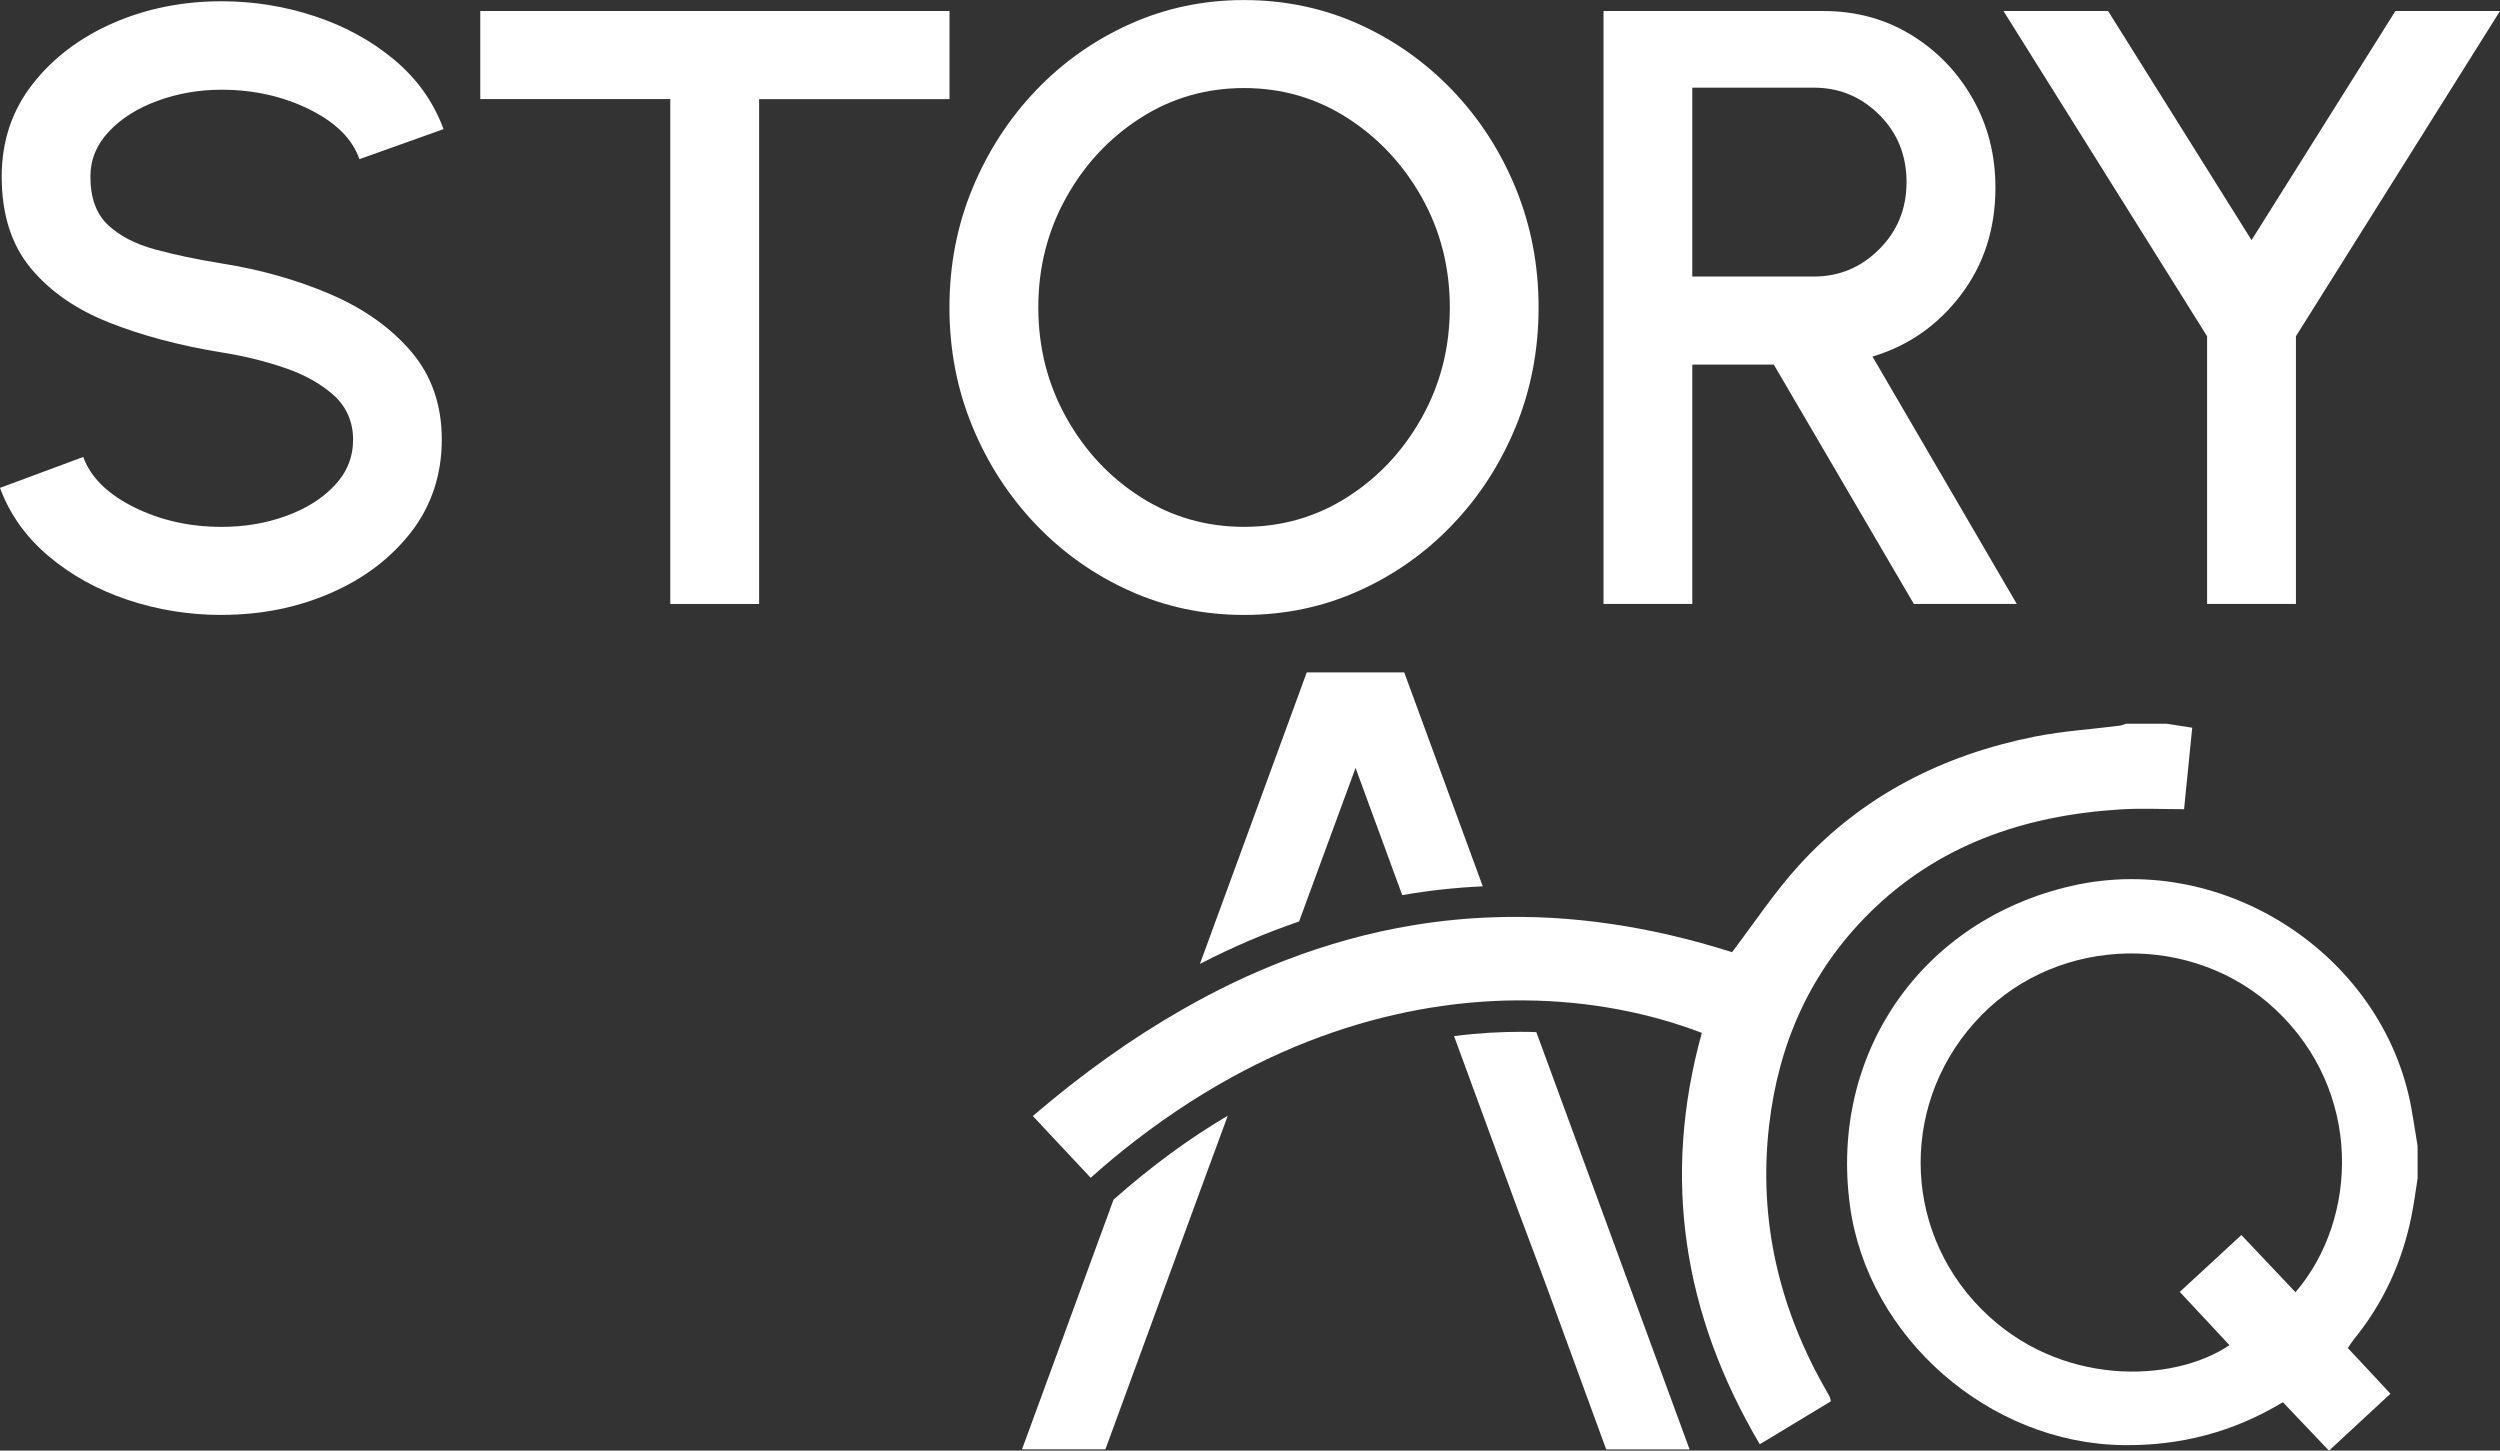 <svg width="81" height="47" viewBox="0 0 81 47" fill="none" xmlns="http://www.w3.org/2000/svg">
<rect x="0" y="0" width="81" height="47" fill="#333333" stroke="none"/>
<g clip-path="url(#clip0_313_247)">
<path d="M7.179 19.924C6.118 19.924 5.099 19.759 4.121 19.43C3.144 19.101 2.291 18.627 1.563 18.009C0.834 17.391 0.313 16.657 0 15.807L2.697 14.806C2.936 15.465 3.485 16.006 4.342 16.433C5.199 16.858 6.144 17.071 7.179 17.071C7.916 17.071 8.611 16.955 9.26 16.721C9.909 16.487 10.436 16.158 10.838 15.733C11.24 15.308 11.44 14.812 11.44 14.244C11.44 13.677 11.23 13.179 10.809 12.803C10.39 12.428 9.854 12.131 9.205 11.912C8.554 11.693 7.879 11.528 7.179 11.418C5.824 11.198 4.608 10.875 3.535 10.45C2.461 10.025 1.612 9.435 0.989 8.679C0.366 7.924 0.055 6.938 0.055 5.723C0.055 4.579 0.387 3.583 1.051 2.731C1.715 1.879 2.587 1.219 3.665 0.747C4.744 0.277 5.916 0.041 7.179 0.041C8.22 0.041 9.23 0.204 10.207 0.528C11.185 0.853 12.042 1.323 12.779 1.941C13.517 2.559 14.048 3.306 14.37 4.184L11.645 5.157C11.415 4.498 10.872 3.959 10.013 3.538C9.156 3.117 8.211 2.907 7.177 2.907C6.448 2.907 5.759 3.027 5.108 3.265C4.457 3.502 3.933 3.834 3.531 4.259C3.129 4.684 2.929 5.17 2.929 5.721C2.929 6.408 3.117 6.928 3.497 7.286C3.874 7.643 4.384 7.907 5.025 8.082C5.667 8.256 6.382 8.407 7.177 8.535C8.449 8.737 9.628 9.07 10.711 9.536C11.794 10.002 12.666 10.622 13.325 11.395C13.983 12.168 14.314 13.117 14.314 14.242C14.314 15.368 13.983 16.382 13.325 17.234C12.666 18.084 11.794 18.747 10.711 19.217C9.628 19.688 8.45 19.922 7.177 19.922L7.179 19.924Z" fill="white"/>
<path d="M30.764 0.357V3.212H24.595V19.569H21.717V3.21H15.561V0.357H30.764Z" fill="white"/>
<path d="M40.307 19.924C38.997 19.924 37.767 19.666 36.614 19.149C35.461 18.633 34.447 17.918 33.57 17.002C32.694 16.087 32.007 15.029 31.509 13.825C31.011 12.621 30.762 11.335 30.762 9.963C30.762 8.591 31.011 7.303 31.509 6.101C32.007 4.899 32.694 3.84 33.57 2.924C34.445 2.009 35.461 1.294 36.614 0.777C37.767 0.26 38.997 0.002 40.307 0.002C41.616 0.002 42.862 0.26 44.013 0.777C45.166 1.294 46.179 2.011 47.057 2.924C47.932 3.84 48.617 4.897 49.11 6.101C49.602 7.305 49.85 8.591 49.85 9.963C49.85 11.335 49.602 12.623 49.11 13.825C48.616 15.029 47.932 16.087 47.057 17.002C46.181 17.918 45.166 18.633 44.013 19.149C42.86 19.666 41.624 19.924 40.307 19.924ZM40.307 17.07C41.533 17.07 42.65 16.748 43.662 16.102C44.672 15.456 45.475 14.595 46.075 13.514C46.676 12.434 46.974 11.251 46.974 9.961C46.974 8.671 46.672 7.475 46.068 6.401C45.464 5.326 44.66 4.467 43.654 3.821C42.649 3.177 41.533 2.853 40.307 2.853C39.08 2.853 37.963 3.175 36.953 3.821C35.944 4.467 35.14 5.328 34.54 6.408C33.94 7.488 33.641 8.671 33.641 9.961C33.641 11.251 33.943 12.449 34.547 13.53C35.151 14.61 35.955 15.469 36.961 16.109C37.967 16.749 39.082 17.07 40.309 17.07H40.307Z" fill="white"/>
<path d="M51.954 19.567V0.357H59.078C60.129 0.357 61.074 0.614 61.914 1.125C62.754 1.638 63.42 2.325 63.912 3.19C64.405 4.055 64.652 5.017 64.652 6.078C64.652 7.415 64.278 8.574 63.531 9.557C62.784 10.54 61.829 11.206 60.668 11.552L65.343 19.567H62.008L57.472 11.814H54.83V19.567H51.952H51.954ZM54.83 8.96H58.772C59.593 8.96 60.298 8.664 60.887 8.074C61.478 7.484 61.772 6.76 61.772 5.899C61.772 5.038 61.478 4.302 60.887 3.718C60.297 3.132 59.591 2.84 58.772 2.84H54.83V8.96Z" fill="white"/>
<path d="M77.611 0.357H81L74.388 10.895V19.567H71.51V10.895L64.913 0.357H68.302L72.95 7.78L77.611 0.357Z" fill="white"/>
<path d="M49.774 33.441C49.606 33.433 49.438 33.431 49.272 33.431C48.616 33.431 47.891 33.469 47.111 33.57L49.123 39.049L50.067 41.567L52.041 46.961H54.743L49.778 33.443L49.774 33.441ZM45.496 21.785H42.339L38.878 31.23C39.943 30.679 41.009 30.226 42.09 29.856C42.701 28.197 43.311 26.538 43.92 24.88L45.432 29.002C46.294 28.852 47.163 28.757 48.042 28.717L45.498 21.787L45.496 21.785ZM36.078 38.871L33.113 46.959H35.815C36.476 45.162 37.134 43.362 37.791 41.565C38.099 40.725 38.406 39.886 38.714 39.047C39.069 38.081 39.425 37.114 39.78 36.148C38.569 36.863 37.329 37.76 36.076 38.871H36.078Z" fill="white"/>
<path d="M71.028 23.578C70.945 24.434 70.857 25.303 70.764 26.218C70.064 26.218 69.37 26.181 68.681 26.226C65.582 26.422 62.789 27.373 60.553 29.597C58.649 31.494 57.623 33.82 57.319 36.464C56.964 39.543 57.647 42.415 59.193 45.094C59.227 45.156 59.261 45.212 59.289 45.274C59.302 45.298 59.302 45.324 59.319 45.403C58.581 45.847 57.832 46.305 57.017 46.794C54.532 42.584 53.839 38.164 55.139 33.465C53.467 32.825 51.514 32.429 49.397 32.413C48.538 32.405 47.653 32.463 46.749 32.589C44.677 32.881 42.501 33.545 40.314 34.685C39.135 35.303 37.951 36.056 36.774 36.965C36.294 37.336 35.813 37.735 35.338 38.16C34.726 37.508 34.117 36.857 33.464 36.159C35.047 34.801 36.672 33.639 38.344 32.688C39.418 32.074 40.508 31.552 41.624 31.121C42.979 30.599 44.366 30.211 45.788 29.977C46.651 29.835 47.523 29.747 48.408 29.719C50.876 29.634 53.441 29.998 56.118 30.851C56.839 29.902 57.492 28.908 58.283 28.04C60.342 25.776 62.956 24.456 65.943 23.863C66.835 23.687 67.754 23.629 68.662 23.513C68.737 23.505 68.813 23.472 68.888 23.449H70.202C70.455 23.49 70.704 23.528 71.027 23.578H71.028Z" fill="white"/>
<path d="M78.167 36.138C77.394 31.072 72.166 27.555 67.126 28.702C62.267 29.809 59.27 34.124 59.938 39.06C60.515 43.332 64.448 46.768 68.794 46.822C70.644 46.846 72.361 46.401 73.965 45.431C74.461 45.953 74.954 46.472 75.459 47.002C76.133 46.375 76.78 45.777 77.45 45.156C76.986 44.654 76.533 44.171 76.069 43.677C76.141 43.572 76.199 43.48 76.263 43.398C77.218 42.224 77.83 40.895 78.128 39.418C78.211 39.012 78.266 38.596 78.33 38.186V37.128C78.275 36.799 78.22 36.469 78.169 36.138H78.167ZM74.376 41.87C73.785 41.247 73.218 40.646 72.621 40.015C71.959 40.625 71.311 41.223 70.625 41.857C71.168 42.441 71.702 43.011 72.234 43.583C70.408 44.819 66.711 44.946 64.205 42.423C61.568 39.774 61.572 35.569 64.201 32.89C66.749 30.295 71.072 30.221 73.721 32.703C76.556 35.359 76.416 39.487 74.374 41.868L74.376 41.87Z" fill="white"/>
</g>
<defs>
<clipPath id="clip0_313_247">
<rect width="81" height="47" fill="white"/>
</clipPath>
</defs>
</svg>
